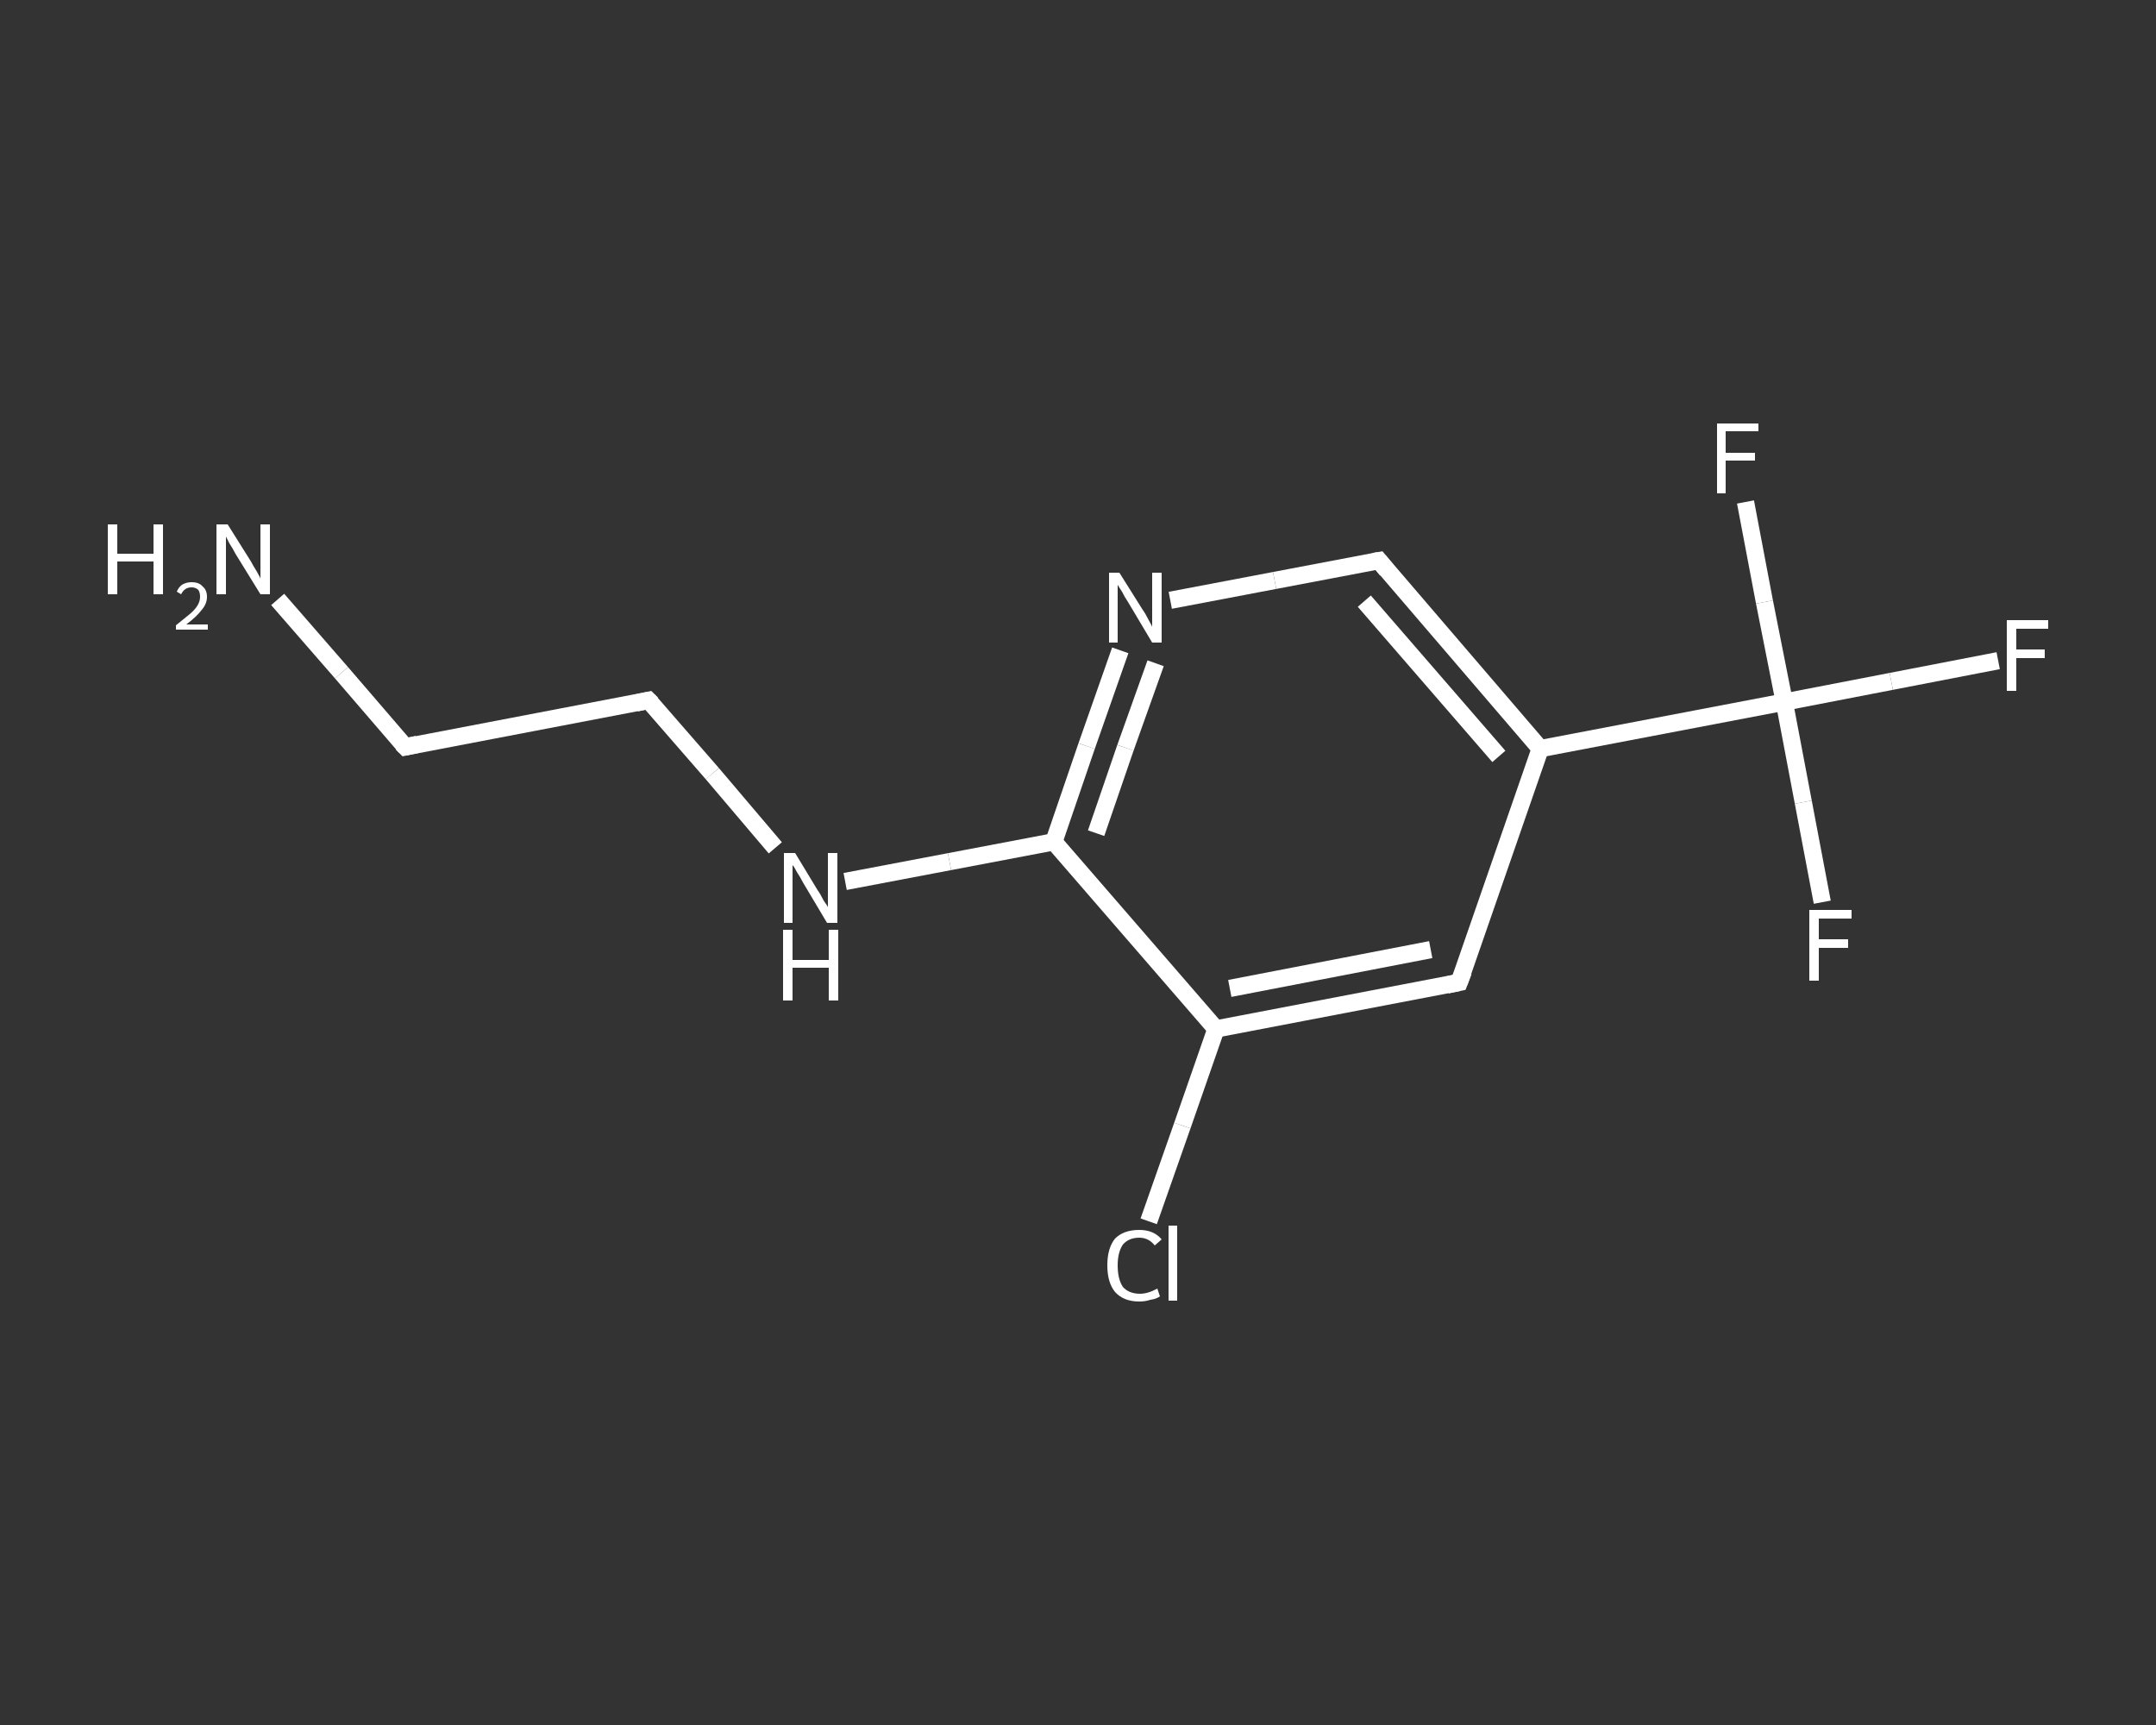<?xml version='1.0' encoding='iso-8859-1'?>
<svg version='1.1' baseProfile='full'
              xmlns='http://www.w3.org/2000/svg'
                      xmlns:rdkit='http://www.rdkit.org/xml'
                      xmlns:xlink='http://www.w3.org/1999/xlink'
                  xml:space='preserve'
width='250px' height='200px' viewBox='0 0 250 200'>
<rect x="0" y="0" width="250" height="200" fill="#333333" stroke="none"/>
<!-- END OF HEADER -->
<rect style='opacity:1.0;fill:transparent;stroke:none' width='250.0' height='200.0' x='0.0' y='0.0'> </rect>
<path class='bond-0 atom-0 atom-1' d='M 32.2,69.5 L 39.6,78.0' style='fill:none;fill-rule:evenodd;stroke:#FFFFFF;stroke-width:2.0px;stroke-linecap:butt;stroke-linejoin:miter;stroke-opacity:1' />
<path class='bond-0 atom-0 atom-1' d='M 39.6,78.0 L 47.0,86.6' style='fill:none;fill-rule:evenodd;stroke:#FFFFFF;stroke-width:2.0px;stroke-linecap:butt;stroke-linejoin:miter;stroke-opacity:1' />
<path class='bond-1 atom-1 atom-2' d='M 47.0,86.6 L 75.2,81.2' style='fill:none;fill-rule:evenodd;stroke:#FFFFFF;stroke-width:2.0px;stroke-linecap:butt;stroke-linejoin:miter;stroke-opacity:1' />
<path class='bond-2 atom-2 atom-3' d='M 75.2,81.2 L 82.6,89.7' style='fill:none;fill-rule:evenodd;stroke:#FFFFFF;stroke-width:2.0px;stroke-linecap:butt;stroke-linejoin:miter;stroke-opacity:1' />
<path class='bond-2 atom-2 atom-3' d='M 82.6,89.7 L 89.9,98.3' style='fill:none;fill-rule:evenodd;stroke:#FFFFFF;stroke-width:2.0px;stroke-linecap:butt;stroke-linejoin:miter;stroke-opacity:1' />
<path class='bond-3 atom-3 atom-4' d='M 98.0,102.2 L 110.1,99.9' style='fill:none;fill-rule:evenodd;stroke:#FFFFFF;stroke-width:2.0px;stroke-linecap:butt;stroke-linejoin:miter;stroke-opacity:1' />
<path class='bond-3 atom-3 atom-4' d='M 110.1,99.9 L 122.2,97.6' style='fill:none;fill-rule:evenodd;stroke:#FFFFFF;stroke-width:2.0px;stroke-linecap:butt;stroke-linejoin:miter;stroke-opacity:1' />
<path class='bond-4 atom-4 atom-5' d='M 122.2,97.6 L 126.0,86.5' style='fill:none;fill-rule:evenodd;stroke:#FFFFFF;stroke-width:2.0px;stroke-linecap:butt;stroke-linejoin:miter;stroke-opacity:1' />
<path class='bond-4 atom-4 atom-5' d='M 126.0,86.5 L 129.9,75.4' style='fill:none;fill-rule:evenodd;stroke:#FFFFFF;stroke-width:2.0px;stroke-linecap:butt;stroke-linejoin:miter;stroke-opacity:1' />
<path class='bond-4 atom-4 atom-5' d='M 127.1,96.6 L 130.5,86.7' style='fill:none;fill-rule:evenodd;stroke:#FFFFFF;stroke-width:2.0px;stroke-linecap:butt;stroke-linejoin:miter;stroke-opacity:1' />
<path class='bond-4 atom-4 atom-5' d='M 130.5,86.7 L 134.0,76.9' style='fill:none;fill-rule:evenodd;stroke:#FFFFFF;stroke-width:2.0px;stroke-linecap:butt;stroke-linejoin:miter;stroke-opacity:1' />
<path class='bond-5 atom-5 atom-6' d='M 135.7,69.6 L 147.8,67.3' style='fill:none;fill-rule:evenodd;stroke:#FFFFFF;stroke-width:2.0px;stroke-linecap:butt;stroke-linejoin:miter;stroke-opacity:1' />
<path class='bond-5 atom-5 atom-6' d='M 147.8,67.3 L 159.9,65.0' style='fill:none;fill-rule:evenodd;stroke:#FFFFFF;stroke-width:2.0px;stroke-linecap:butt;stroke-linejoin:miter;stroke-opacity:1' />
<path class='bond-6 atom-6 atom-7' d='M 159.9,65.0 L 178.6,86.8' style='fill:none;fill-rule:evenodd;stroke:#FFFFFF;stroke-width:2.0px;stroke-linecap:butt;stroke-linejoin:miter;stroke-opacity:1' />
<path class='bond-6 atom-6 atom-7' d='M 158.2,69.7 L 173.8,87.7' style='fill:none;fill-rule:evenodd;stroke:#FFFFFF;stroke-width:2.0px;stroke-linecap:butt;stroke-linejoin:miter;stroke-opacity:1' />
<path class='bond-7 atom-7 atom-8' d='M 178.6,86.8 L 206.9,81.4' style='fill:none;fill-rule:evenodd;stroke:#FFFFFF;stroke-width:2.0px;stroke-linecap:butt;stroke-linejoin:miter;stroke-opacity:1' />
<path class='bond-8 atom-8 atom-9' d='M 206.9,81.4 L 219.3,79.0' style='fill:none;fill-rule:evenodd;stroke:#FFFFFF;stroke-width:2.0px;stroke-linecap:butt;stroke-linejoin:miter;stroke-opacity:1' />
<path class='bond-8 atom-8 atom-9' d='M 219.3,79.0 L 231.7,76.6' style='fill:none;fill-rule:evenodd;stroke:#FFFFFF;stroke-width:2.0px;stroke-linecap:butt;stroke-linejoin:miter;stroke-opacity:1' />
<path class='bond-9 atom-8 atom-10' d='M 206.9,81.4 L 209.1,93.0' style='fill:none;fill-rule:evenodd;stroke:#FFFFFF;stroke-width:2.0px;stroke-linecap:butt;stroke-linejoin:miter;stroke-opacity:1' />
<path class='bond-9 atom-8 atom-10' d='M 209.1,93.0 L 211.3,104.6' style='fill:none;fill-rule:evenodd;stroke:#FFFFFF;stroke-width:2.0px;stroke-linecap:butt;stroke-linejoin:miter;stroke-opacity:1' />
<path class='bond-10 atom-8 atom-11' d='M 206.9,81.4 L 204.6,69.8' style='fill:none;fill-rule:evenodd;stroke:#FFFFFF;stroke-width:2.0px;stroke-linecap:butt;stroke-linejoin:miter;stroke-opacity:1' />
<path class='bond-10 atom-8 atom-11' d='M 204.6,69.8 L 202.4,58.2' style='fill:none;fill-rule:evenodd;stroke:#FFFFFF;stroke-width:2.0px;stroke-linecap:butt;stroke-linejoin:miter;stroke-opacity:1' />
<path class='bond-11 atom-7 atom-12' d='M 178.6,86.8 L 169.2,113.9' style='fill:none;fill-rule:evenodd;stroke:#FFFFFF;stroke-width:2.0px;stroke-linecap:butt;stroke-linejoin:miter;stroke-opacity:1' />
<path class='bond-12 atom-12 atom-13' d='M 169.2,113.9 L 141.0,119.3' style='fill:none;fill-rule:evenodd;stroke:#FFFFFF;stroke-width:2.0px;stroke-linecap:butt;stroke-linejoin:miter;stroke-opacity:1' />
<path class='bond-12 atom-12 atom-13' d='M 165.9,110.1 L 142.6,114.6' style='fill:none;fill-rule:evenodd;stroke:#FFFFFF;stroke-width:2.0px;stroke-linecap:butt;stroke-linejoin:miter;stroke-opacity:1' />
<path class='bond-13 atom-13 atom-14' d='M 141.0,119.3 L 137.1,130.5' style='fill:none;fill-rule:evenodd;stroke:#FFFFFF;stroke-width:2.0px;stroke-linecap:butt;stroke-linejoin:miter;stroke-opacity:1' />
<path class='bond-13 atom-13 atom-14' d='M 137.1,130.5 L 133.2,141.6' style='fill:none;fill-rule:evenodd;stroke:#FFFFFF;stroke-width:2.0px;stroke-linecap:butt;stroke-linejoin:miter;stroke-opacity:1' />
<path class='bond-14 atom-13 atom-4' d='M 141.0,119.3 L 122.2,97.6' style='fill:none;fill-rule:evenodd;stroke:#FFFFFF;stroke-width:2.0px;stroke-linecap:butt;stroke-linejoin:miter;stroke-opacity:1' />
<path d='M 46.6,86.2 L 47.0,86.6 L 48.4,86.3' style='fill:none;stroke:#FFFFFF;stroke-width:2.0px;stroke-linecap:butt;stroke-linejoin:miter;stroke-opacity:1;' />
<path d='M 73.8,81.5 L 75.2,81.2 L 75.6,81.6' style='fill:none;stroke:#FFFFFF;stroke-width:2.0px;stroke-linecap:butt;stroke-linejoin:miter;stroke-opacity:1;' />
<path d='M 159.3,65.1 L 159.9,65.0 L 160.8,66.1' style='fill:none;stroke:#FFFFFF;stroke-width:2.0px;stroke-linecap:butt;stroke-linejoin:miter;stroke-opacity:1;' />
<path d='M 169.7,112.6 L 169.2,113.9 L 167.8,114.2' style='fill:none;stroke:#FFFFFF;stroke-width:2.0px;stroke-linecap:butt;stroke-linejoin:miter;stroke-opacity:1;' />
<path class='atom-0' d='M 12.5 60.8
L 13.6 60.8
L 13.6 64.2
L 17.8 64.2
L 17.8 60.8
L 18.9 60.8
L 18.9 68.9
L 17.8 68.9
L 17.8 65.1
L 13.6 65.1
L 13.6 68.9
L 12.5 68.9
L 12.5 60.8
' fill='#FFFFFF'/>
<path class='atom-0' d='M 20.5 68.6
Q 20.7 68.1, 21.1 67.8
Q 21.6 67.5, 22.2 67.5
Q 23.1 67.5, 23.5 68.0
Q 24.0 68.4, 24.0 69.2
Q 24.0 70.0, 23.4 70.7
Q 22.8 71.5, 21.6 72.4
L 24.1 72.4
L 24.1 73.0
L 20.4 73.0
L 20.4 72.5
Q 21.4 71.7, 22.0 71.2
Q 22.6 70.7, 22.9 70.2
Q 23.2 69.7, 23.2 69.2
Q 23.2 68.7, 23.0 68.4
Q 22.7 68.1, 22.2 68.1
Q 21.8 68.1, 21.5 68.3
Q 21.2 68.5, 21.0 68.9
L 20.5 68.6
' fill='#FFFFFF'/>
<path class='atom-0' d='M 26.4 60.8
L 29.1 65.1
Q 29.3 65.5, 29.8 66.3
Q 30.2 67.0, 30.2 67.1
L 30.2 60.8
L 31.3 60.8
L 31.3 68.9
L 30.2 68.9
L 27.3 64.2
Q 27.0 63.6, 26.6 63.0
Q 26.3 62.4, 26.2 62.2
L 26.2 68.9
L 25.1 68.9
L 25.1 60.8
L 26.4 60.8
' fill='#FFFFFF'/>
<path class='atom-3' d='M 92.2 98.9
L 94.8 103.2
Q 95.1 103.6, 95.5 104.4
Q 96.0 105.1, 96.0 105.2
L 96.0 98.9
L 97.1 98.9
L 97.1 107.0
L 95.9 107.0
L 93.1 102.3
Q 92.8 101.7, 92.4 101.1
Q 92.1 100.5, 91.9 100.3
L 91.9 107.0
L 90.9 107.0
L 90.9 98.9
L 92.2 98.9
' fill='#FFFFFF'/>
<path class='atom-3' d='M 90.8 107.8
L 91.9 107.8
L 91.9 111.3
L 96.1 111.3
L 96.1 107.8
L 97.2 107.8
L 97.2 116.0
L 96.1 116.0
L 96.1 112.2
L 91.9 112.2
L 91.9 116.0
L 90.8 116.0
L 90.8 107.8
' fill='#FFFFFF'/>
<path class='atom-5' d='M 129.8 66.4
L 132.5 70.7
Q 132.8 71.1, 133.2 71.9
Q 133.6 72.6, 133.6 72.7
L 133.6 66.4
L 134.7 66.4
L 134.7 74.5
L 133.6 74.5
L 130.8 69.8
Q 130.4 69.2, 130.1 68.6
Q 129.7 68.0, 129.6 67.8
L 129.6 74.5
L 128.6 74.5
L 128.6 66.4
L 129.8 66.4
' fill='#FFFFFF'/>
<path class='atom-9' d='M 232.7 71.9
L 237.5 71.9
L 237.5 72.9
L 233.8 72.9
L 233.8 75.3
L 237.1 75.3
L 237.1 76.3
L 233.8 76.3
L 233.8 80.1
L 232.7 80.1
L 232.7 71.9
' fill='#FFFFFF'/>
<path class='atom-10' d='M 209.8 105.5
L 214.7 105.5
L 214.7 106.5
L 210.9 106.5
L 210.9 108.9
L 214.3 108.9
L 214.3 109.9
L 210.9 109.9
L 210.9 113.7
L 209.8 113.7
L 209.8 105.5
' fill='#FFFFFF'/>
<path class='atom-11' d='M 199.1 49.1
L 203.9 49.1
L 203.9 50.0
L 200.1 50.0
L 200.1 52.5
L 203.5 52.5
L 203.5 53.4
L 200.1 53.4
L 200.1 57.2
L 199.1 57.2
L 199.1 49.1
' fill='#FFFFFF'/>
<path class='atom-14' d='M 128.4 146.7
Q 128.4 144.7, 129.3 143.6
Q 130.3 142.6, 132.1 142.6
Q 133.8 142.6, 134.7 143.7
L 133.9 144.4
Q 133.2 143.5, 132.1 143.5
Q 130.9 143.5, 130.2 144.3
Q 129.6 145.2, 129.6 146.7
Q 129.6 148.3, 130.2 149.2
Q 130.9 150.0, 132.2 150.0
Q 133.1 150.0, 134.2 149.4
L 134.5 150.3
Q 134.1 150.6, 133.4 150.7
Q 132.8 150.9, 132.1 150.9
Q 130.3 150.9, 129.3 149.8
Q 128.4 148.7, 128.4 146.7
' fill='#FFFFFF'/>
<path class='atom-14' d='M 135.5 142.1
L 136.5 142.1
L 136.5 150.8
L 135.5 150.8
L 135.5 142.1
' fill='#FFFFFF'/>
</svg>
